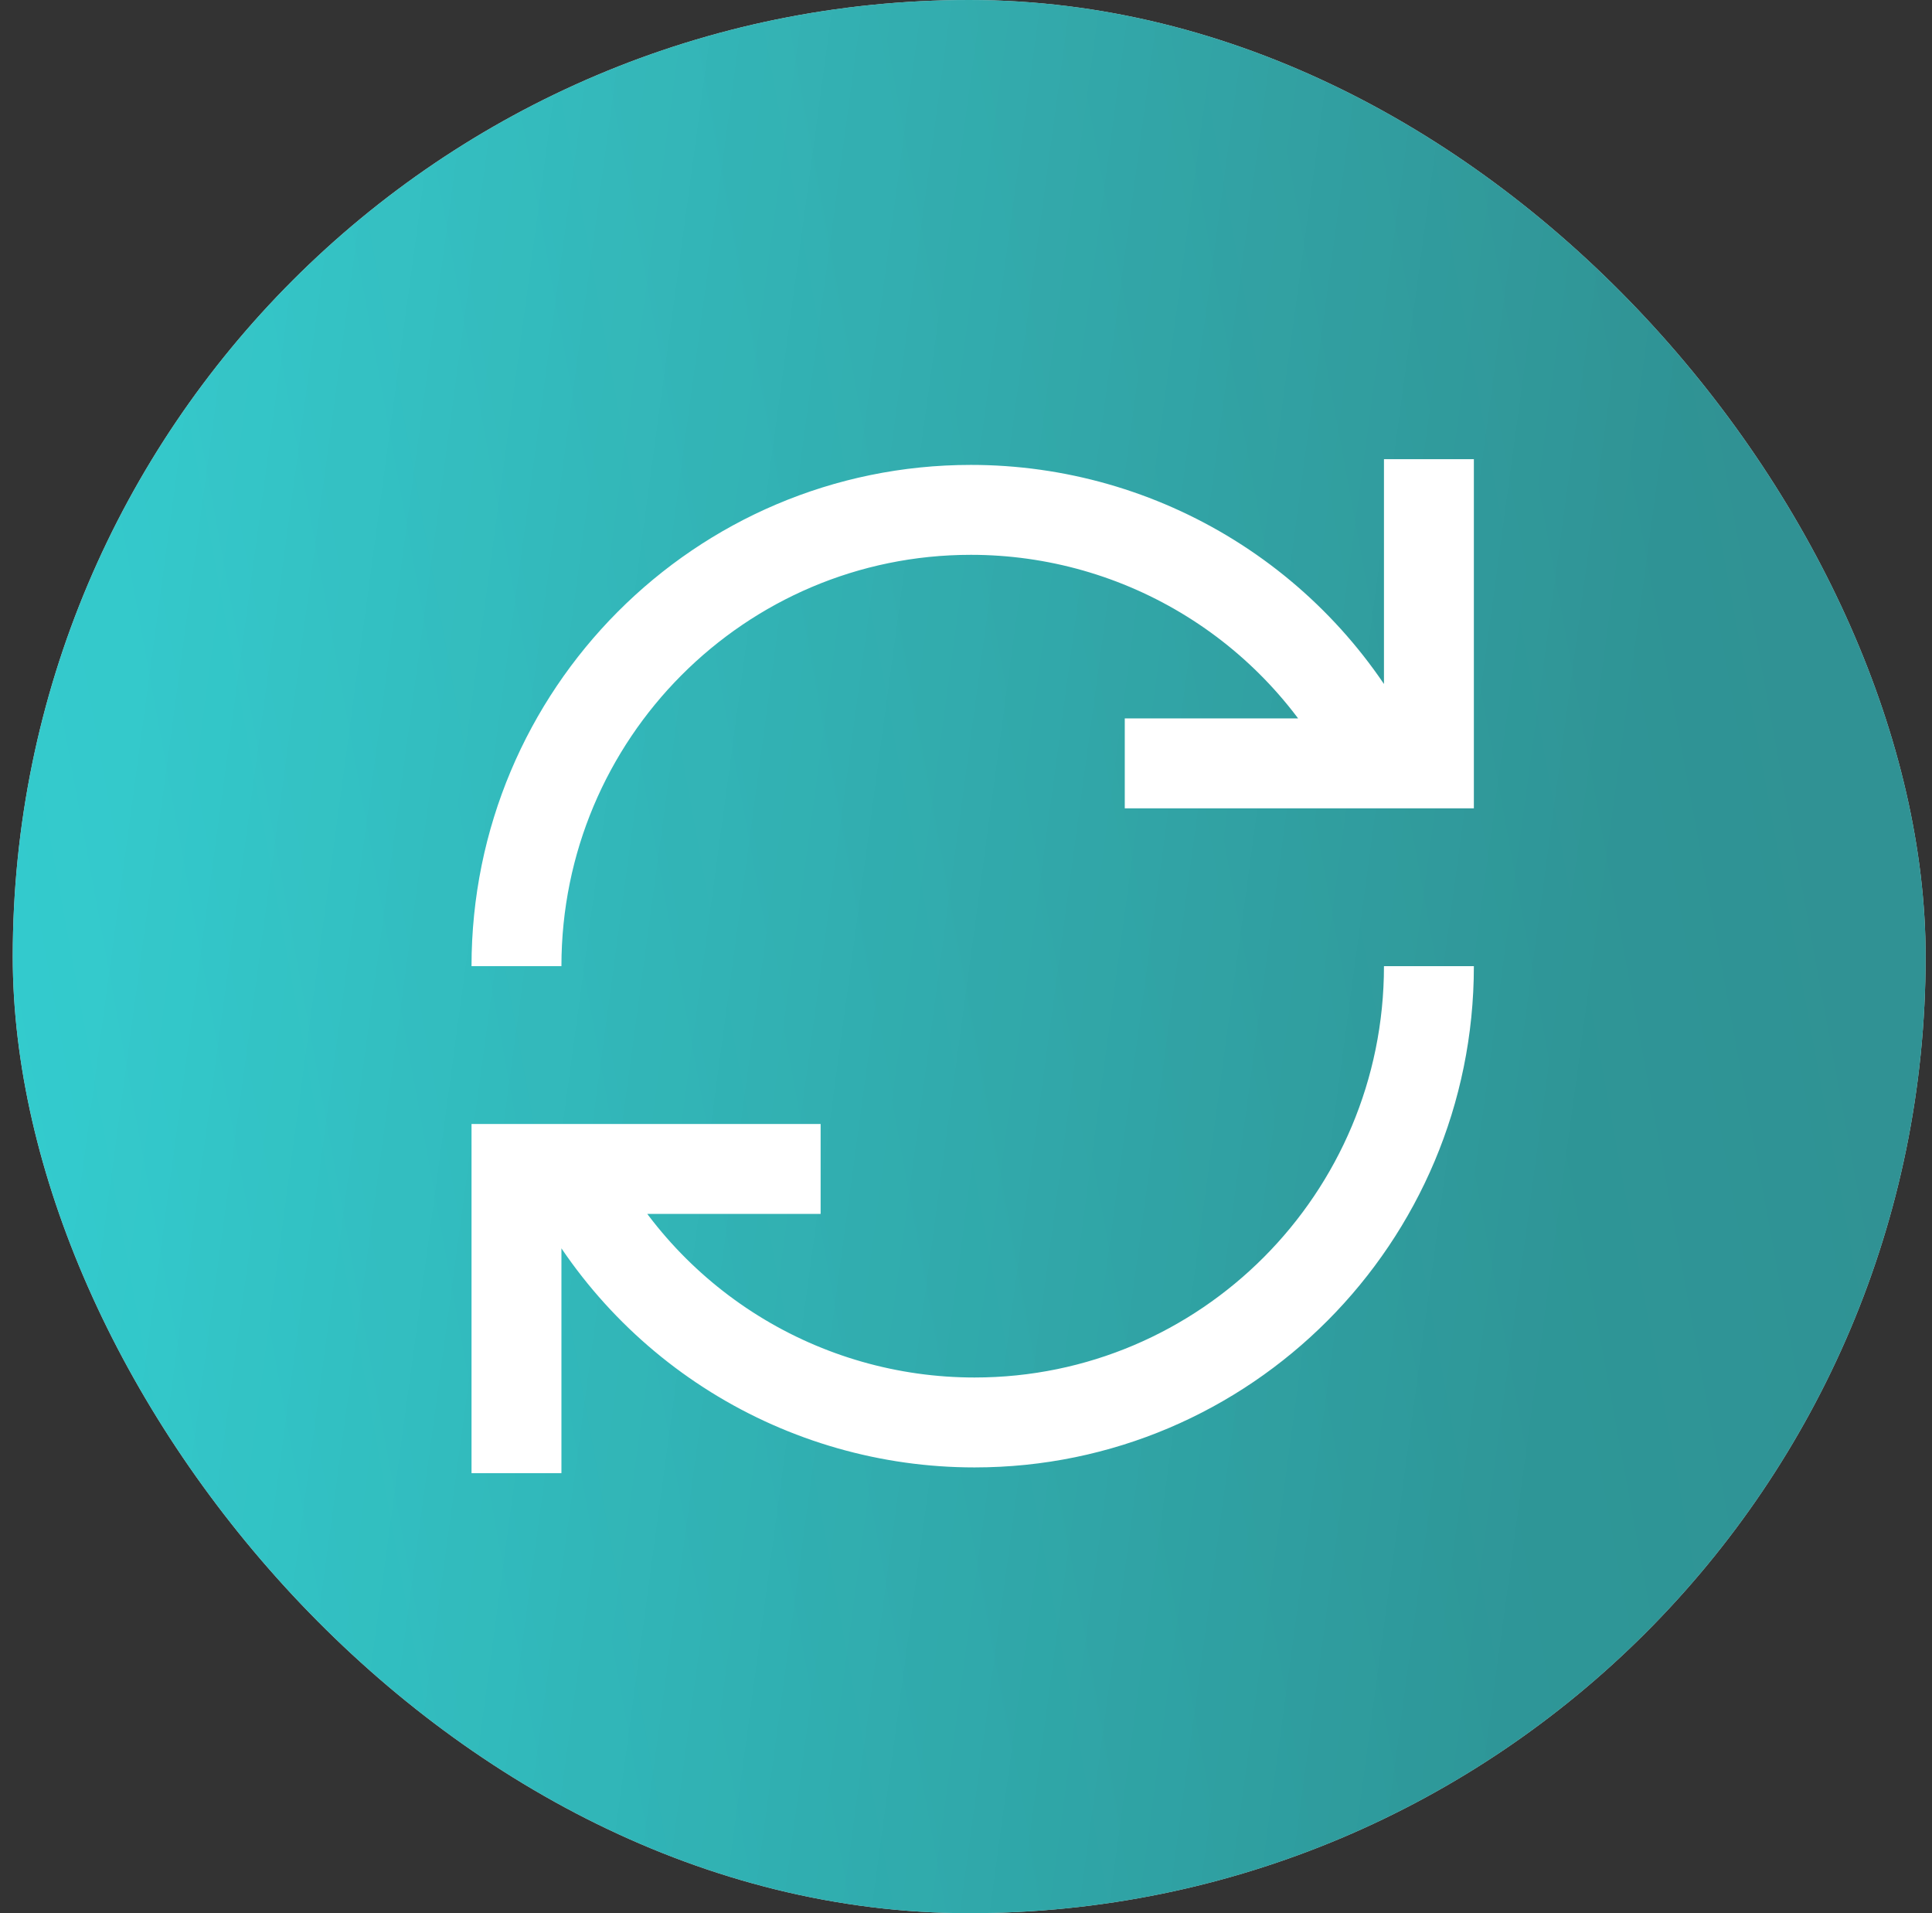 <svg xmlns="http://www.w3.org/2000/svg" width="101" height="100" viewBox="0 0 101 100" fill="none"><rect x="0" y="0" width="101" height="100" fill="#333333" stroke="none"/><rect x="0.667" width="100" height="100" rx="50" fill="white"></rect><rect x="0.667" width="100" height="100" rx="50" fill="url(#paint0_linear_115_69)" fill-opacity="0.8"></rect><rect x="0.667" width="100" height="100" rx="50" fill="url(#paint1_linear_115_69)" fill-opacity="0.2"></rect><path d="M72.05 39.9C70.092 35.923 67.06 32.574 63.296 30.232C59.532 27.89 55.188 26.649 50.755 26.65C37.637 26.65 27 37.33 27 50.5M29.65 61.1C31.608 65.077 34.641 68.426 38.404 70.768C42.168 73.11 46.513 74.351 50.946 74.35C64.063 74.35 74.7 63.67 74.7 50.5M42.9 61.1H27V77M74.7 24V39.9H58.8" stroke="white" stroke-width="4.7"></path><defs><linearGradient id="paint0_linear_115_69" x1="91.987" y1="20.783" x2="-4.018" y2="38.427" gradientUnits="userSpaceOnUse"><stop stop-color="#0BA5A7"></stop><stop offset="1" stop-color="#00BEC1"></stop><stop offset="1" stop-color="#00BEC1" stop-opacity="0"></stop></linearGradient><linearGradient id="paint1_linear_115_69" x1="8.438" y1="24.874" x2="86.032" y2="35.363" gradientUnits="userSpaceOnUse"><stop stop-opacity="0"></stop><stop offset="1"></stop></linearGradient></defs></svg>